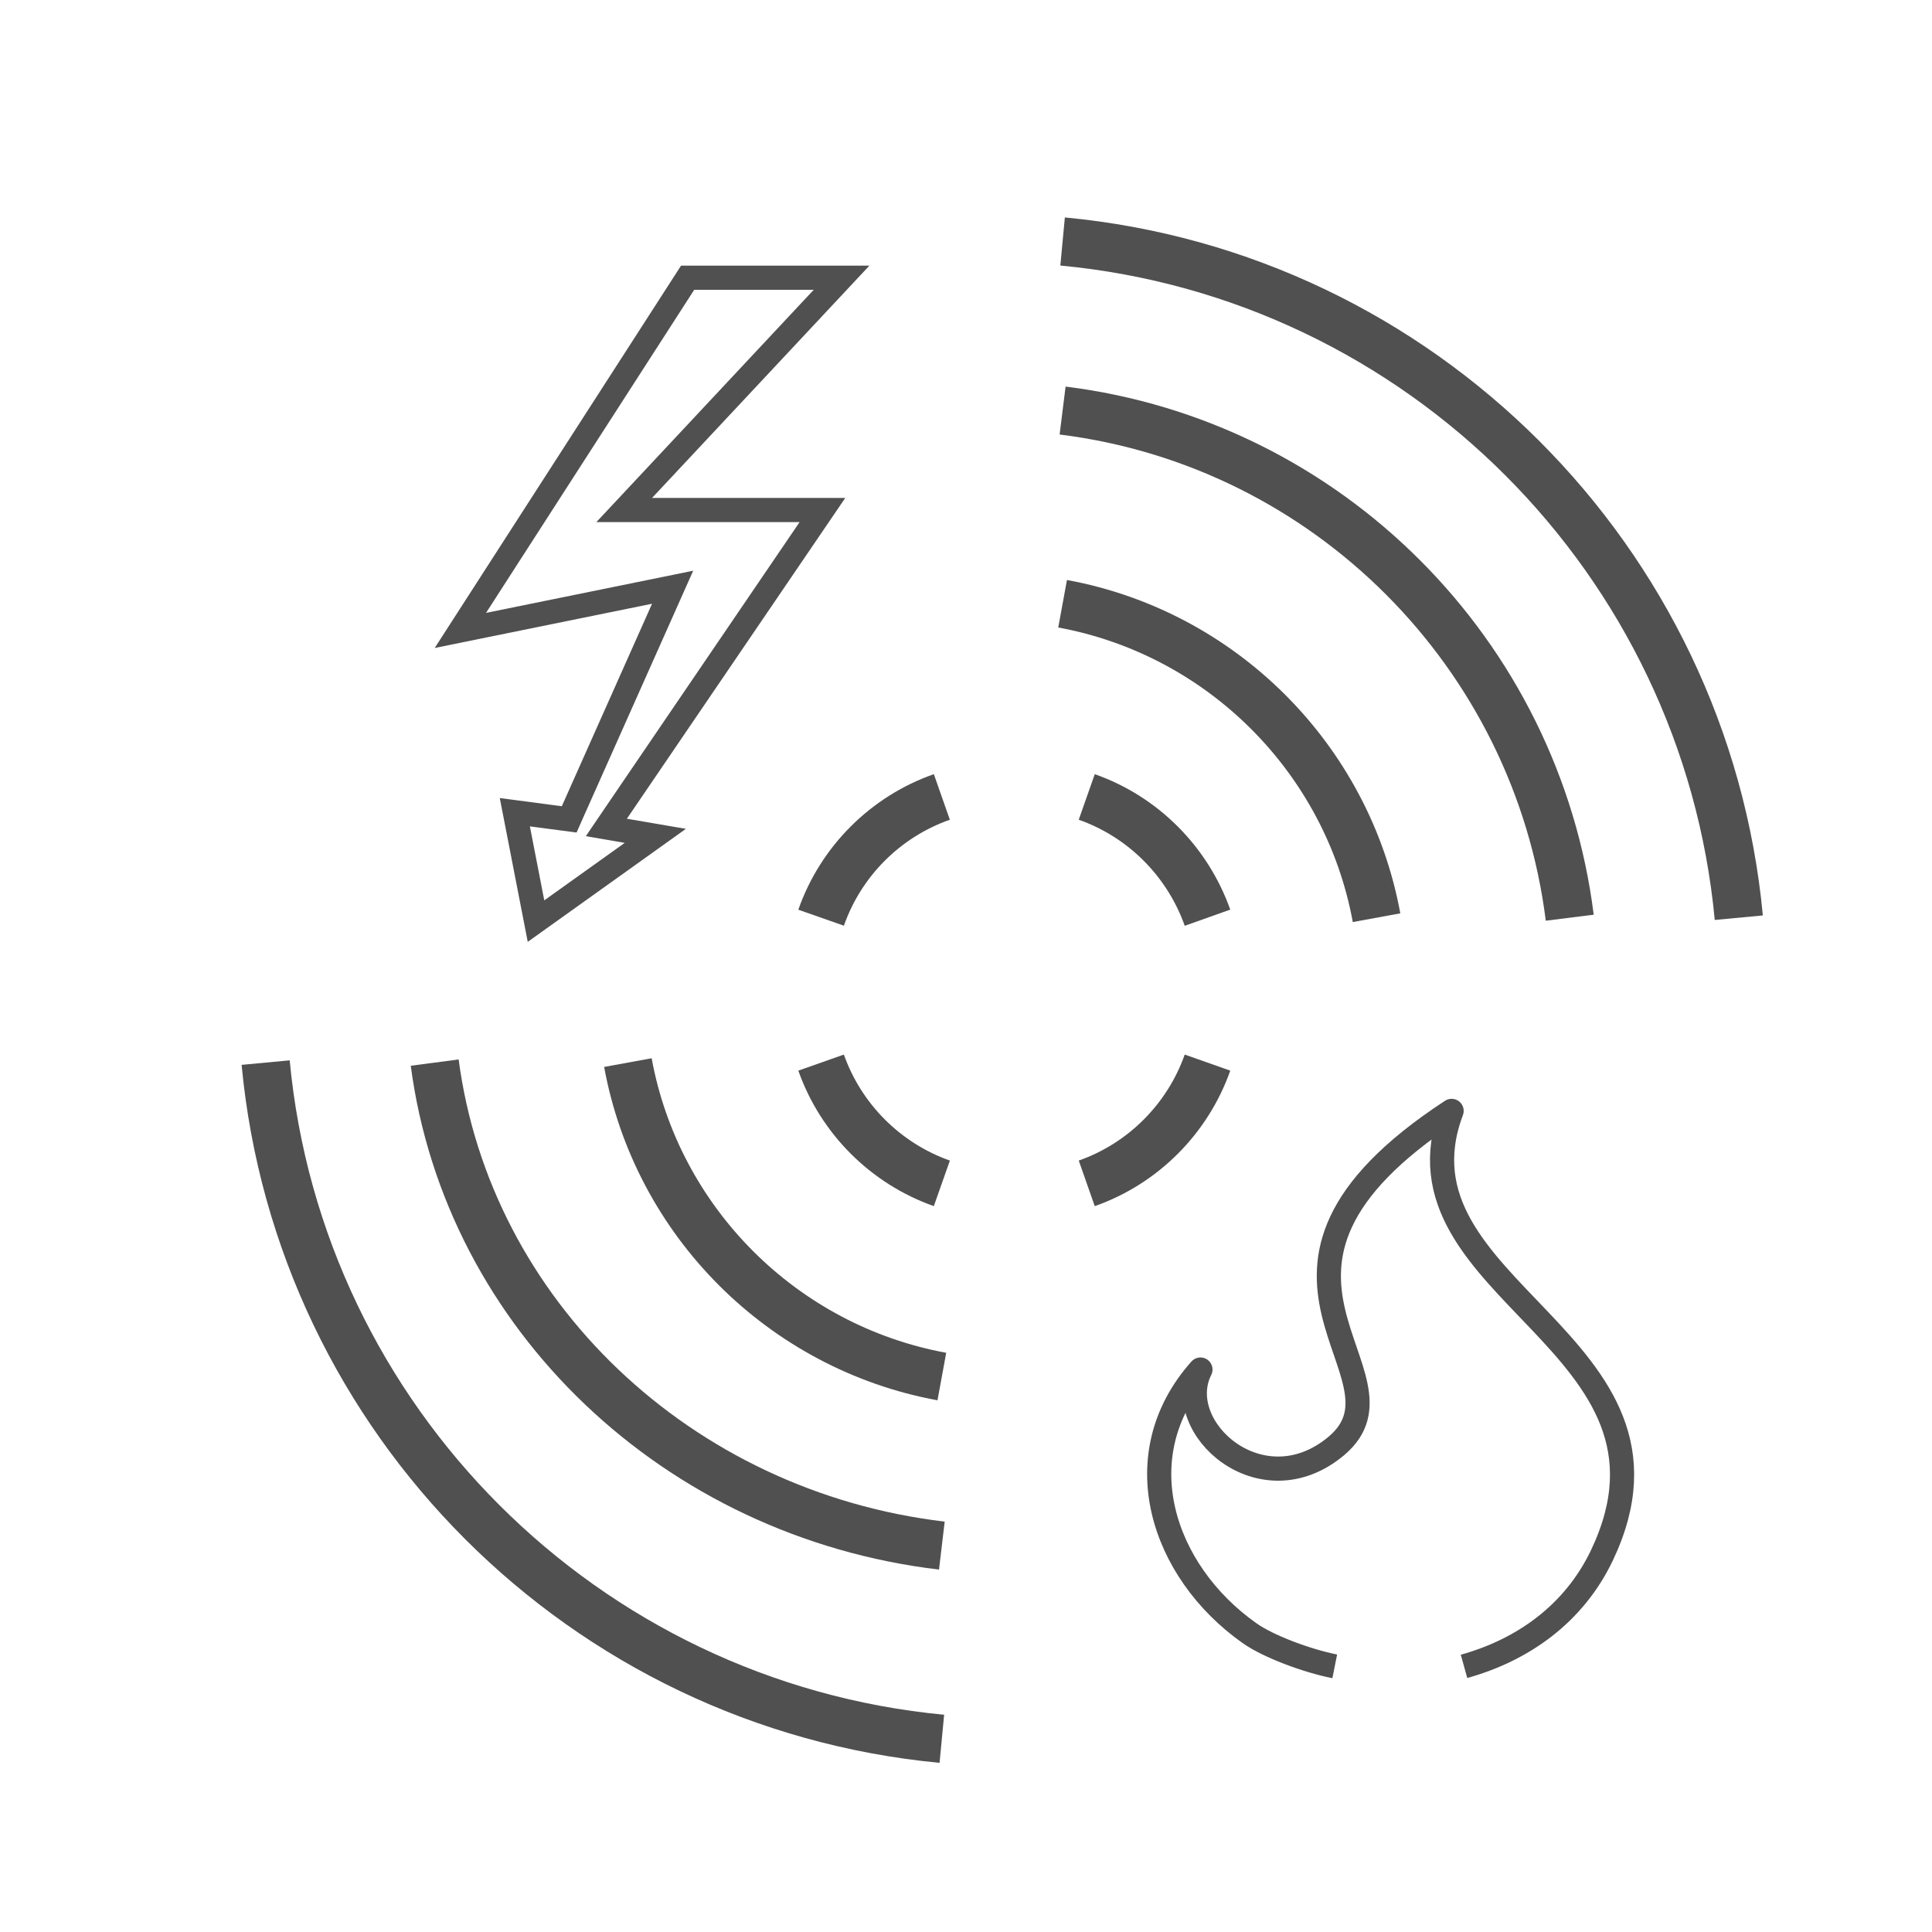 <svg width="80" height="80" viewBox="0 0 80 80" fill="none" xmlns="http://www.w3.org/2000/svg">
<path d="M55.269 69C54.101 68.768 52.502 68.169 51.738 67.624C48.109 65.062 46.538 60.266 49.708 56.71C48.498 59.108 52.238 62.473 55.339 59.871C58.87 56.887 49.874 52.69 60.108 46C57.299 53.453 70.535 55.538 66.336 64.395C65.168 66.847 63.027 68.332 60.622 69" stroke="#505050" stroke-miterlimit="10" stroke-linejoin="round"/>
<path d="M44 17C54.954 18.362 63.623 27.046 65 38" stroke="#505050" stroke-width="2" stroke-miterlimit="10"/>
<path d="M39 64C28.046 62.703 19.377 54.432 18 44" stroke="#505050" stroke-width="2" stroke-miterlimit="10"/>
<path d="M44 25C50.588 26.209 55.791 31.412 57 38" stroke="#505050" stroke-width="2" stroke-miterlimit="10"/>
<path d="M39 57C32.412 55.79 27.209 50.596 26 44" stroke="#505050" stroke-width="2" stroke-miterlimit="10"/>
<path d="M34 38C34.82 35.664 36.664 33.82 39 33" stroke="#505050" stroke-width="2" stroke-miterlimit="10"/>
<path d="M39 49C36.671 48.178 34.822 46.329 34 44" stroke="#505050" stroke-width="2" stroke-miterlimit="10"/>
<path d="M50 44C49.18 46.322 47.336 48.18 45 49" stroke="#505050" stroke-width="2" stroke-miterlimit="10"/>
<path d="M45 33C47.33 33.82 49.169 35.664 50 38" stroke="#505050" stroke-width="2" stroke-miterlimit="10"/>
<path d="M44 10C58.808 11.393 70.607 23.185 72 38" stroke="#505050" stroke-width="2" stroke-miterlimit="10"/>
<path d="M39 72C24.185 70.593 12.393 58.807 11 44" stroke="#505050" stroke-width="2" stroke-miterlimit="10"/>
<path d="M26.635 20.277L25.847 21.119H27H34.055L25.545 33.62L25.108 34.263L25.874 34.395L27.135 34.611L22.195 38.141L21.318 33.632L23.198 33.88L23.569 33.929L23.72 33.588L27.457 25.203L27.852 24.316L26.9 24.51L19.063 26.105L28.473 11.5H34.847L26.635 20.277Z" stroke="#505050"/>
</svg>
